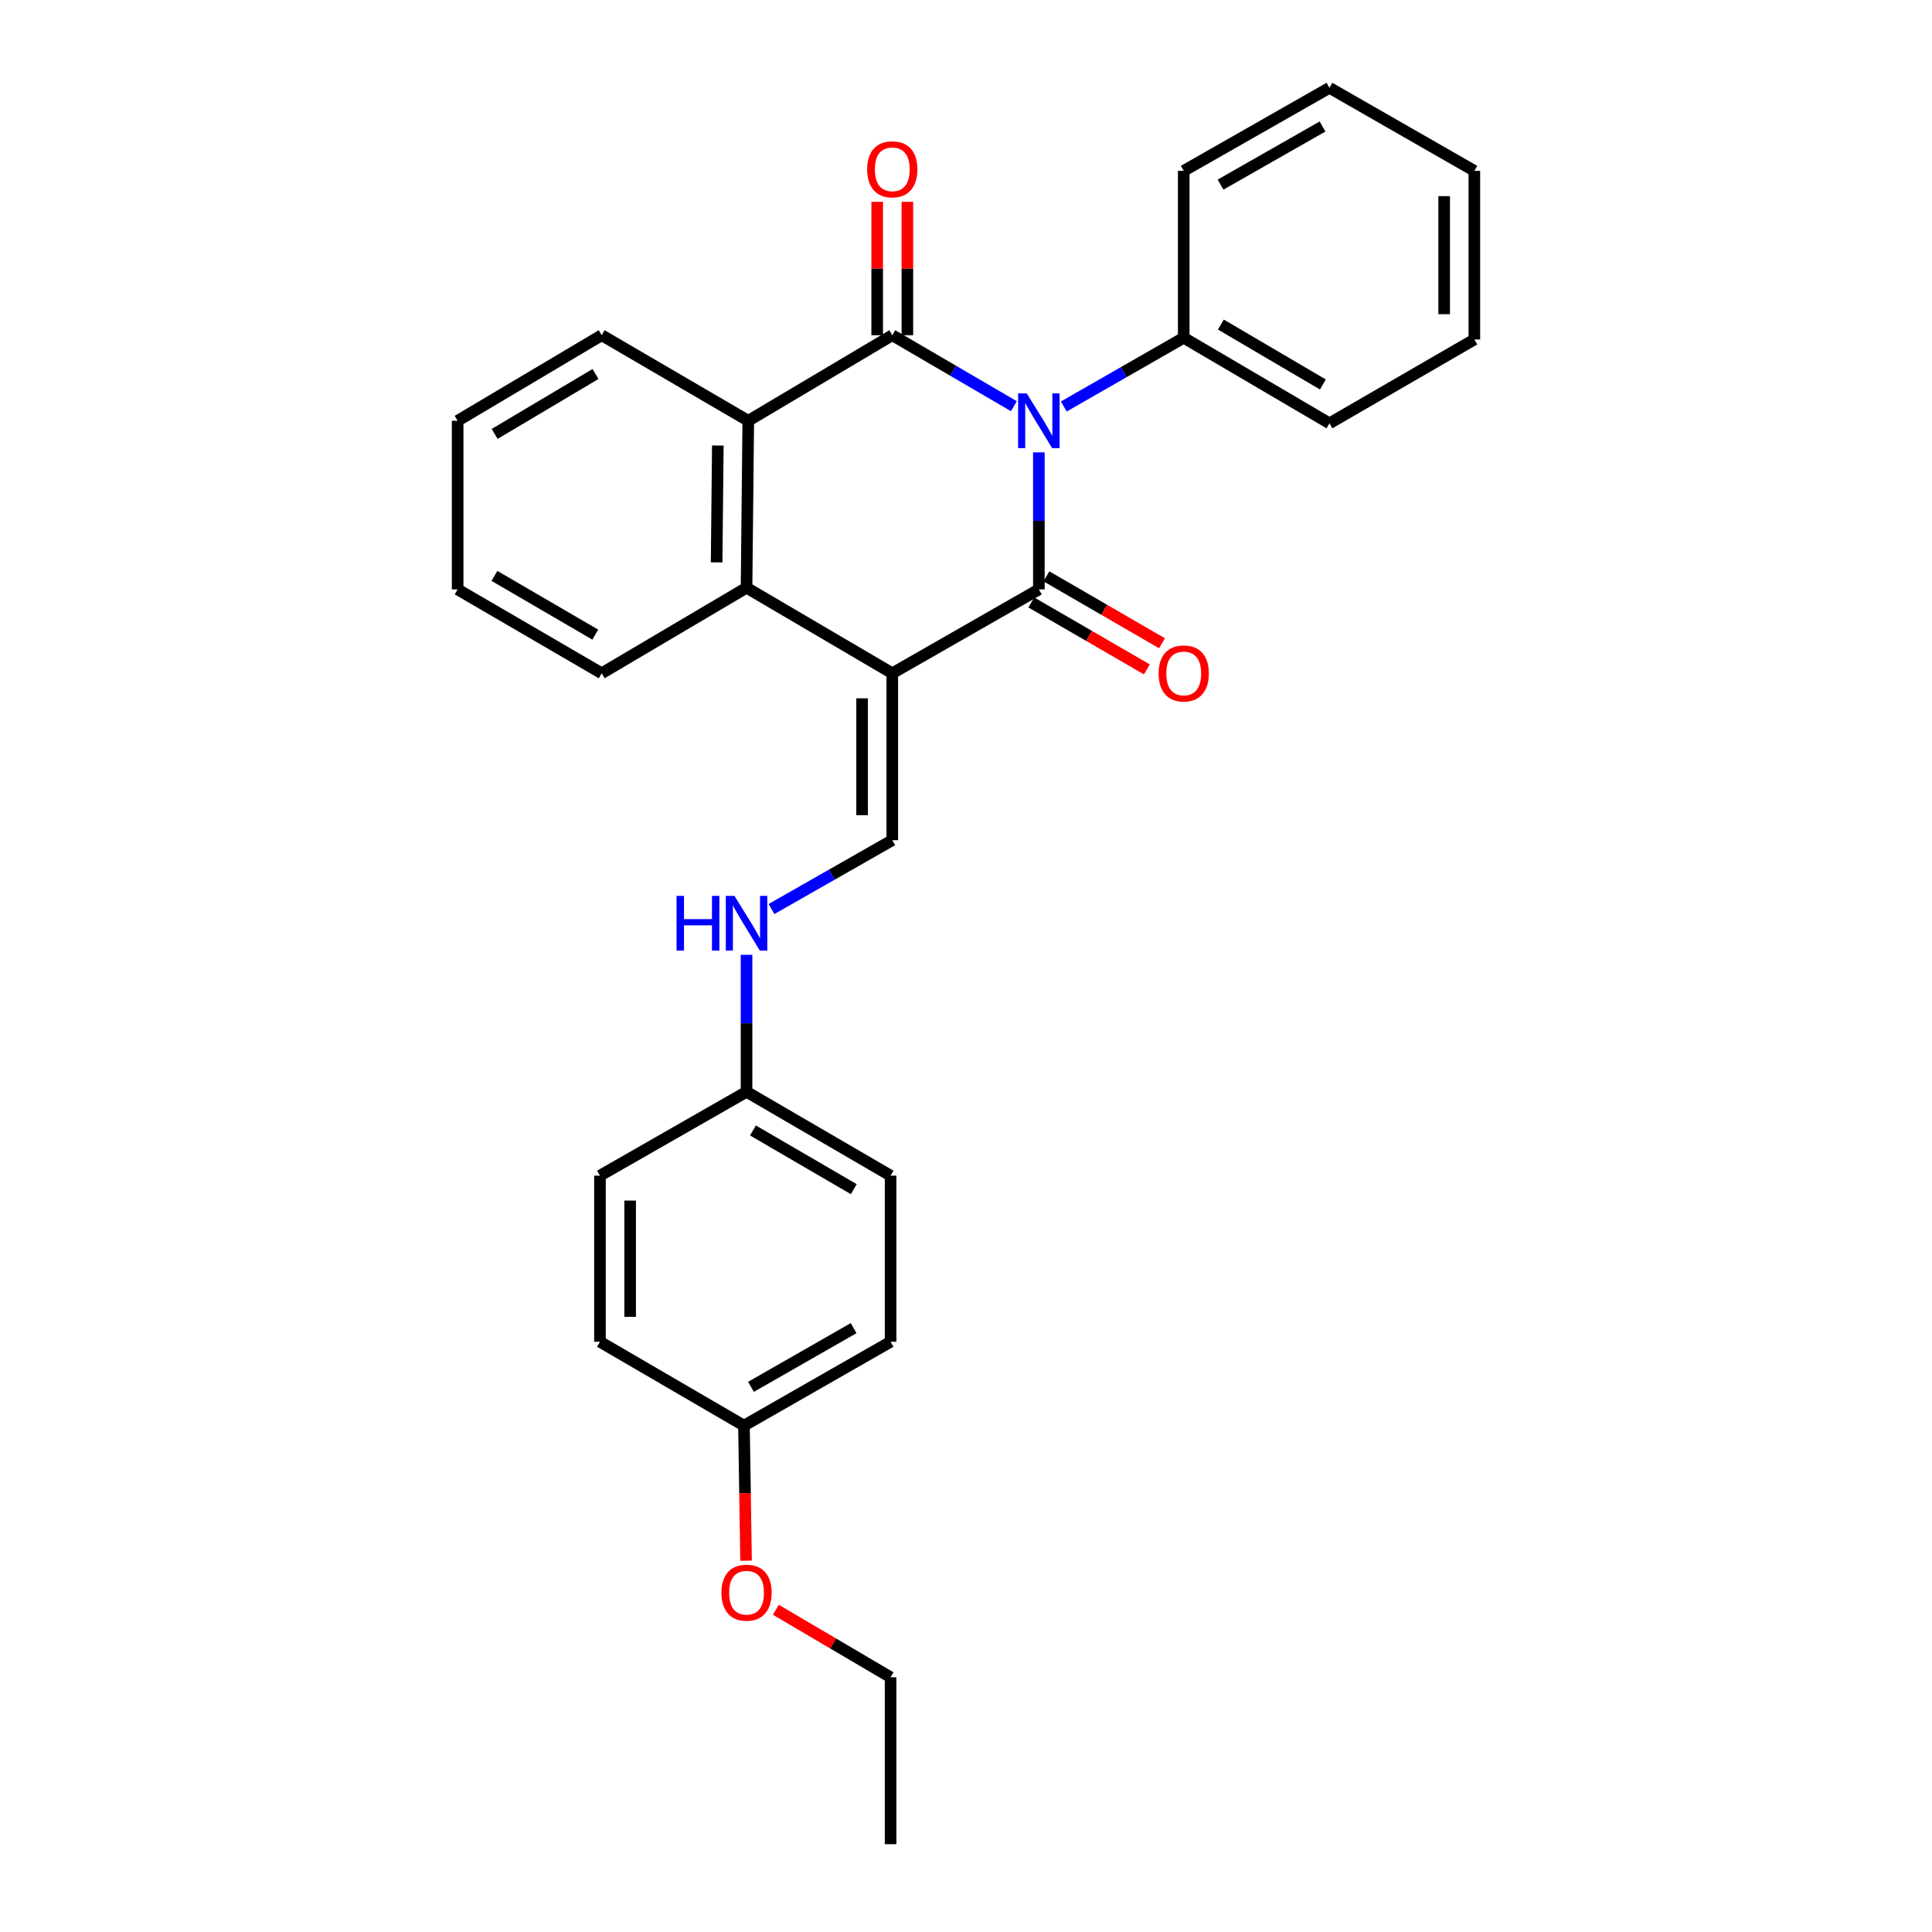 <?xml version='1.0' encoding='iso-8859-1'?>
<svg version='1.1' baseProfile='full'
              xmlns='http://www.w3.org/2000/svg'
                      xmlns:rdkit='http://www.rdkit.org/xml'
                      xmlns:xlink='http://www.w3.org/1999/xlink'
                  xml:space='preserve'
width='1000px' height='1000px' viewBox='0 0 1000 1000'>
<!-- END OF HEADER -->
<rect style='opacity:1.0;fill:#FFFFFF;stroke:none' width='1000' height='1000' x='0' y='0'> </rect>
<path class='bond-1' d='M 537.713,234.14 L 537.713,269.606' style='fill:none;fill-rule:evenodd;stroke:#0000FF;stroke-width:6px;stroke-linecap:butt;stroke-linejoin:miter;stroke-opacity:1' />
<path class='bond-1' d='M 537.713,269.606 L 537.713,305.072' style='fill:none;fill-rule:evenodd;stroke:#000000;stroke-width:6px;stroke-linecap:butt;stroke-linejoin:miter;stroke-opacity:1' />
<path class='bond-2' d='M 524.777,210.246 L 493.311,191.876' style='fill:none;fill-rule:evenodd;stroke:#0000FF;stroke-width:6px;stroke-linecap:butt;stroke-linejoin:miter;stroke-opacity:1' />
<path class='bond-2' d='M 493.311,191.876 L 461.844,173.506' style='fill:none;fill-rule:evenodd;stroke:#000000;stroke-width:6px;stroke-linecap:butt;stroke-linejoin:miter;stroke-opacity:1' />
<path class='bond-7' d='M 550.614,210.405 L 581.655,192.615' style='fill:none;fill-rule:evenodd;stroke:#0000FF;stroke-width:6px;stroke-linecap:butt;stroke-linejoin:miter;stroke-opacity:1' />
<path class='bond-7' d='M 581.655,192.615 L 612.697,174.825' style='fill:none;fill-rule:evenodd;stroke:#000000;stroke-width:6px;stroke-linecap:butt;stroke-linejoin:miter;stroke-opacity:1' />
<path class='bond-0' d='M 461.844,348.496 L 537.713,305.072' style='fill:none;fill-rule:evenodd;stroke:#000000;stroke-width:6px;stroke-linecap:butt;stroke-linejoin:miter;stroke-opacity:1' />
<path class='bond-5' d='M 461.844,348.496 L 461.844,434.885' style='fill:none;fill-rule:evenodd;stroke:#000000;stroke-width:6px;stroke-linecap:butt;stroke-linejoin:miter;stroke-opacity:1' />
<path class='bond-5' d='M 446.221,361.455 L 446.221,421.927' style='fill:none;fill-rule:evenodd;stroke:#000000;stroke-width:6px;stroke-linecap:butt;stroke-linejoin:miter;stroke-opacity:1' />
<path class='bond-28' d='M 461.844,348.496 L 386.409,304.204' style='fill:none;fill-rule:evenodd;stroke:#000000;stroke-width:6px;stroke-linecap:butt;stroke-linejoin:miter;stroke-opacity:1' />
<path class='bond-6' d='M 533.798,311.832 L 563.707,329.153' style='fill:none;fill-rule:evenodd;stroke:#000000;stroke-width:6px;stroke-linecap:butt;stroke-linejoin:miter;stroke-opacity:1' />
<path class='bond-6' d='M 563.707,329.153 L 593.616,346.473' style='fill:none;fill-rule:evenodd;stroke:#FF0000;stroke-width:6px;stroke-linecap:butt;stroke-linejoin:miter;stroke-opacity:1' />
<path class='bond-6' d='M 541.628,298.312 L 571.537,315.633' style='fill:none;fill-rule:evenodd;stroke:#000000;stroke-width:6px;stroke-linecap:butt;stroke-linejoin:miter;stroke-opacity:1' />
<path class='bond-6' d='M 571.537,315.633 L 601.445,332.953' style='fill:none;fill-rule:evenodd;stroke:#FF0000;stroke-width:6px;stroke-linecap:butt;stroke-linejoin:miter;stroke-opacity:1' />
<path class='bond-4' d='M 461.844,173.506 L 387.303,217.798' style='fill:none;fill-rule:evenodd;stroke:#000000;stroke-width:6px;stroke-linecap:butt;stroke-linejoin:miter;stroke-opacity:1' />
<path class='bond-8' d='M 469.656,173.506 L 469.656,138.983' style='fill:none;fill-rule:evenodd;stroke:#000000;stroke-width:6px;stroke-linecap:butt;stroke-linejoin:miter;stroke-opacity:1' />
<path class='bond-8' d='M 469.656,138.983 L 469.656,104.46' style='fill:none;fill-rule:evenodd;stroke:#FF0000;stroke-width:6px;stroke-linecap:butt;stroke-linejoin:miter;stroke-opacity:1' />
<path class='bond-8' d='M 454.032,173.506 L 454.032,138.983' style='fill:none;fill-rule:evenodd;stroke:#000000;stroke-width:6px;stroke-linecap:butt;stroke-linejoin:miter;stroke-opacity:1' />
<path class='bond-8' d='M 454.032,138.983 L 454.032,104.46' style='fill:none;fill-rule:evenodd;stroke:#FF0000;stroke-width:6px;stroke-linecap:butt;stroke-linejoin:miter;stroke-opacity:1' />
<path class='bond-3' d='M 386.409,304.204 L 387.303,217.798' style='fill:none;fill-rule:evenodd;stroke:#000000;stroke-width:6px;stroke-linecap:butt;stroke-linejoin:miter;stroke-opacity:1' />
<path class='bond-3' d='M 370.921,291.082 L 371.547,230.597' style='fill:none;fill-rule:evenodd;stroke:#000000;stroke-width:6px;stroke-linecap:butt;stroke-linejoin:miter;stroke-opacity:1' />
<path class='bond-12' d='M 386.409,304.204 L 311.434,348.496' style='fill:none;fill-rule:evenodd;stroke:#000000;stroke-width:6px;stroke-linecap:butt;stroke-linejoin:miter;stroke-opacity:1' />
<path class='bond-13' d='M 387.303,217.798 L 311.434,173.506' style='fill:none;fill-rule:evenodd;stroke:#000000;stroke-width:6px;stroke-linecap:butt;stroke-linejoin:miter;stroke-opacity:1' />
<path class='bond-9' d='M 461.844,434.885 L 430.582,452.698' style='fill:none;fill-rule:evenodd;stroke:#000000;stroke-width:6px;stroke-linecap:butt;stroke-linejoin:miter;stroke-opacity:1' />
<path class='bond-9' d='M 430.582,452.698 L 399.32,470.511' style='fill:none;fill-rule:evenodd;stroke:#0000FF;stroke-width:6px;stroke-linecap:butt;stroke-linejoin:miter;stroke-opacity:1' />
<path class='bond-19' d='M 612.697,174.825 L 688.123,219.117' style='fill:none;fill-rule:evenodd;stroke:#000000;stroke-width:6px;stroke-linecap:butt;stroke-linejoin:miter;stroke-opacity:1' />
<path class='bond-19' d='M 631.922,167.997 L 684.72,199.001' style='fill:none;fill-rule:evenodd;stroke:#000000;stroke-width:6px;stroke-linecap:butt;stroke-linejoin:miter;stroke-opacity:1' />
<path class='bond-20' d='M 612.697,174.825 L 612.697,88.436' style='fill:none;fill-rule:evenodd;stroke:#000000;stroke-width:6px;stroke-linecap:butt;stroke-linejoin:miter;stroke-opacity:1' />
<path class='bond-10' d='M 386.409,494.208 L 386.409,529.661' style='fill:none;fill-rule:evenodd;stroke:#0000FF;stroke-width:6px;stroke-linecap:butt;stroke-linejoin:miter;stroke-opacity:1' />
<path class='bond-10' d='M 386.409,529.661 L 386.409,565.115' style='fill:none;fill-rule:evenodd;stroke:#000000;stroke-width:6px;stroke-linecap:butt;stroke-linejoin:miter;stroke-opacity:1' />
<path class='bond-14' d='M 386.409,565.115 L 310.54,608.522' style='fill:none;fill-rule:evenodd;stroke:#000000;stroke-width:6px;stroke-linecap:butt;stroke-linejoin:miter;stroke-opacity:1' />
<path class='bond-15' d='M 386.409,565.115 L 460.968,608.522' style='fill:none;fill-rule:evenodd;stroke:#000000;stroke-width:6px;stroke-linecap:butt;stroke-linejoin:miter;stroke-opacity:1' />
<path class='bond-15' d='M 389.732,585.128 L 441.923,615.513' style='fill:none;fill-rule:evenodd;stroke:#000000;stroke-width:6px;stroke-linecap:butt;stroke-linejoin:miter;stroke-opacity:1' />
<path class='bond-11' d='M 385.081,737.901 L 460.968,694.494' style='fill:none;fill-rule:evenodd;stroke:#000000;stroke-width:6px;stroke-linecap:butt;stroke-linejoin:miter;stroke-opacity:1' />
<path class='bond-11' d='M 388.707,717.828 L 441.827,687.443' style='fill:none;fill-rule:evenodd;stroke:#000000;stroke-width:6px;stroke-linecap:butt;stroke-linejoin:miter;stroke-opacity:1' />
<path class='bond-18' d='M 385.081,737.901 L 385.619,772.855' style='fill:none;fill-rule:evenodd;stroke:#000000;stroke-width:6px;stroke-linecap:butt;stroke-linejoin:miter;stroke-opacity:1' />
<path class='bond-18' d='M 385.619,772.855 L 386.156,807.81' style='fill:none;fill-rule:evenodd;stroke:#FF0000;stroke-width:6px;stroke-linecap:butt;stroke-linejoin:miter;stroke-opacity:1' />
<path class='bond-31' d='M 385.081,737.901 L 310.54,694.494' style='fill:none;fill-rule:evenodd;stroke:#000000;stroke-width:6px;stroke-linecap:butt;stroke-linejoin:miter;stroke-opacity:1' />
<path class='bond-30' d='M 311.434,348.496 L 236.876,305.072' style='fill:none;fill-rule:evenodd;stroke:#000000;stroke-width:6px;stroke-linecap:butt;stroke-linejoin:miter;stroke-opacity:1' />
<path class='bond-30' d='M 308.113,328.482 L 255.923,298.085' style='fill:none;fill-rule:evenodd;stroke:#000000;stroke-width:6px;stroke-linecap:butt;stroke-linejoin:miter;stroke-opacity:1' />
<path class='bond-23' d='M 311.434,173.506 L 236.876,217.798' style='fill:none;fill-rule:evenodd;stroke:#000000;stroke-width:6px;stroke-linecap:butt;stroke-linejoin:miter;stroke-opacity:1' />
<path class='bond-23' d='M 308.23,193.582 L 256.039,224.586' style='fill:none;fill-rule:evenodd;stroke:#000000;stroke-width:6px;stroke-linecap:butt;stroke-linejoin:miter;stroke-opacity:1' />
<path class='bond-17' d='M 310.54,608.522 L 310.54,694.494' style='fill:none;fill-rule:evenodd;stroke:#000000;stroke-width:6px;stroke-linecap:butt;stroke-linejoin:miter;stroke-opacity:1' />
<path class='bond-17' d='M 326.164,621.418 L 326.164,681.598' style='fill:none;fill-rule:evenodd;stroke:#000000;stroke-width:6px;stroke-linecap:butt;stroke-linejoin:miter;stroke-opacity:1' />
<path class='bond-16' d='M 460.968,608.522 L 460.968,694.494' style='fill:none;fill-rule:evenodd;stroke:#000000;stroke-width:6px;stroke-linecap:butt;stroke-linejoin:miter;stroke-opacity:1' />
<path class='bond-21' d='M 401.572,833.211 L 431.27,850.684' style='fill:none;fill-rule:evenodd;stroke:#FF0000;stroke-width:6px;stroke-linecap:butt;stroke-linejoin:miter;stroke-opacity:1' />
<path class='bond-21' d='M 431.27,850.684 L 460.968,868.157' style='fill:none;fill-rule:evenodd;stroke:#000000;stroke-width:6px;stroke-linecap:butt;stroke-linejoin:miter;stroke-opacity:1' />
<path class='bond-26' d='M 688.123,219.117 L 763.124,175.71' style='fill:none;fill-rule:evenodd;stroke:#000000;stroke-width:6px;stroke-linecap:butt;stroke-linejoin:miter;stroke-opacity:1' />
<path class='bond-25' d='M 612.697,88.436 L 688.123,45.455' style='fill:none;fill-rule:evenodd;stroke:#000000;stroke-width:6px;stroke-linecap:butt;stroke-linejoin:miter;stroke-opacity:1' />
<path class='bond-25' d='M 631.746,95.563 L 684.544,65.476' style='fill:none;fill-rule:evenodd;stroke:#000000;stroke-width:6px;stroke-linecap:butt;stroke-linejoin:miter;stroke-opacity:1' />
<path class='bond-24' d='M 460.968,868.157 L 460.968,954.545' style='fill:none;fill-rule:evenodd;stroke:#000000;stroke-width:6px;stroke-linecap:butt;stroke-linejoin:miter;stroke-opacity:1' />
<path class='bond-22' d='M 236.876,305.072 L 236.876,217.798' style='fill:none;fill-rule:evenodd;stroke:#000000;stroke-width:6px;stroke-linecap:butt;stroke-linejoin:miter;stroke-opacity:1' />
<path class='bond-27' d='M 688.123,45.455 L 763.124,88.436' style='fill:none;fill-rule:evenodd;stroke:#000000;stroke-width:6px;stroke-linecap:butt;stroke-linejoin:miter;stroke-opacity:1' />
<path class='bond-29' d='M 763.124,175.71 L 763.124,88.436' style='fill:none;fill-rule:evenodd;stroke:#000000;stroke-width:6px;stroke-linecap:butt;stroke-linejoin:miter;stroke-opacity:1' />
<path class='bond-29' d='M 747.501,162.619 L 747.501,101.527' style='fill:none;fill-rule:evenodd;stroke:#000000;stroke-width:6px;stroke-linecap:butt;stroke-linejoin:miter;stroke-opacity:1' />
<path  class='atom-0' d='M 531.453 203.638
L 540.733 218.638
Q 541.653 220.118, 543.133 222.798
Q 544.613 225.478, 544.693 225.638
L 544.693 203.638
L 548.453 203.638
L 548.453 231.958
L 544.573 231.958
L 534.613 215.558
Q 533.453 213.638, 532.213 211.438
Q 531.013 209.238, 530.653 208.558
L 530.653 231.958
L 526.973 231.958
L 526.973 203.638
L 531.453 203.638
' fill='#0000FF'/>
<path  class='atom-7' d='M 599.697 348.576
Q 599.697 341.776, 603.057 337.976
Q 606.417 334.176, 612.697 334.176
Q 618.977 334.176, 622.337 337.976
Q 625.697 341.776, 625.697 348.576
Q 625.697 355.456, 622.297 359.376
Q 618.897 363.256, 612.697 363.256
Q 606.457 363.256, 603.057 359.376
Q 599.697 355.496, 599.697 348.576
M 612.697 360.056
Q 617.017 360.056, 619.337 357.176
Q 621.697 354.256, 621.697 348.576
Q 621.697 343.016, 619.337 340.216
Q 617.017 337.376, 612.697 337.376
Q 608.377 337.376, 606.017 340.176
Q 603.697 342.976, 603.697 348.576
Q 603.697 354.296, 606.017 357.176
Q 608.377 360.056, 612.697 360.056
' fill='#FF0000'/>
<path  class='atom-9' d='M 448.844 87.631
Q 448.844 80.831, 452.204 77.031
Q 455.564 73.231, 461.844 73.231
Q 468.124 73.231, 471.484 77.031
Q 474.844 80.831, 474.844 87.631
Q 474.844 94.511, 471.444 98.431
Q 468.044 102.311, 461.844 102.311
Q 455.604 102.311, 452.204 98.431
Q 448.844 94.551, 448.844 87.631
M 461.844 99.111
Q 466.164 99.111, 468.484 96.231
Q 470.844 93.311, 470.844 87.631
Q 470.844 82.071, 468.484 79.271
Q 466.164 76.431, 461.844 76.431
Q 457.524 76.431, 455.164 79.231
Q 452.844 82.031, 452.844 87.631
Q 452.844 93.351, 455.164 96.231
Q 457.524 99.111, 461.844 99.111
' fill='#FF0000'/>
<path  class='atom-10' d='M 350.189 463.707
L 354.029 463.707
L 354.029 475.747
L 368.509 475.747
L 368.509 463.707
L 372.349 463.707
L 372.349 492.027
L 368.509 492.027
L 368.509 478.947
L 354.029 478.947
L 354.029 492.027
L 350.189 492.027
L 350.189 463.707
' fill='#0000FF'/>
<path  class='atom-10' d='M 380.149 463.707
L 389.429 478.707
Q 390.349 480.187, 391.829 482.867
Q 393.309 485.547, 393.389 485.707
L 393.389 463.707
L 397.149 463.707
L 397.149 492.027
L 393.269 492.027
L 383.309 475.627
Q 382.149 473.707, 380.909 471.507
Q 379.709 469.307, 379.349 468.627
L 379.349 492.027
L 375.669 492.027
L 375.669 463.707
L 380.149 463.707
' fill='#0000FF'/>
<path  class='atom-19' d='M 373.409 824.37
Q 373.409 817.57, 376.769 813.77
Q 380.129 809.97, 386.409 809.97
Q 392.689 809.97, 396.049 813.77
Q 399.409 817.57, 399.409 824.37
Q 399.409 831.25, 396.009 835.17
Q 392.609 839.05, 386.409 839.05
Q 380.169 839.05, 376.769 835.17
Q 373.409 831.29, 373.409 824.37
M 386.409 835.85
Q 390.729 835.85, 393.049 832.97
Q 395.409 830.05, 395.409 824.37
Q 395.409 818.81, 393.049 816.01
Q 390.729 813.17, 386.409 813.17
Q 382.089 813.17, 379.729 815.97
Q 377.409 818.77, 377.409 824.37
Q 377.409 830.09, 379.729 832.97
Q 382.089 835.85, 386.409 835.85
' fill='#FF0000'/>
</svg>
